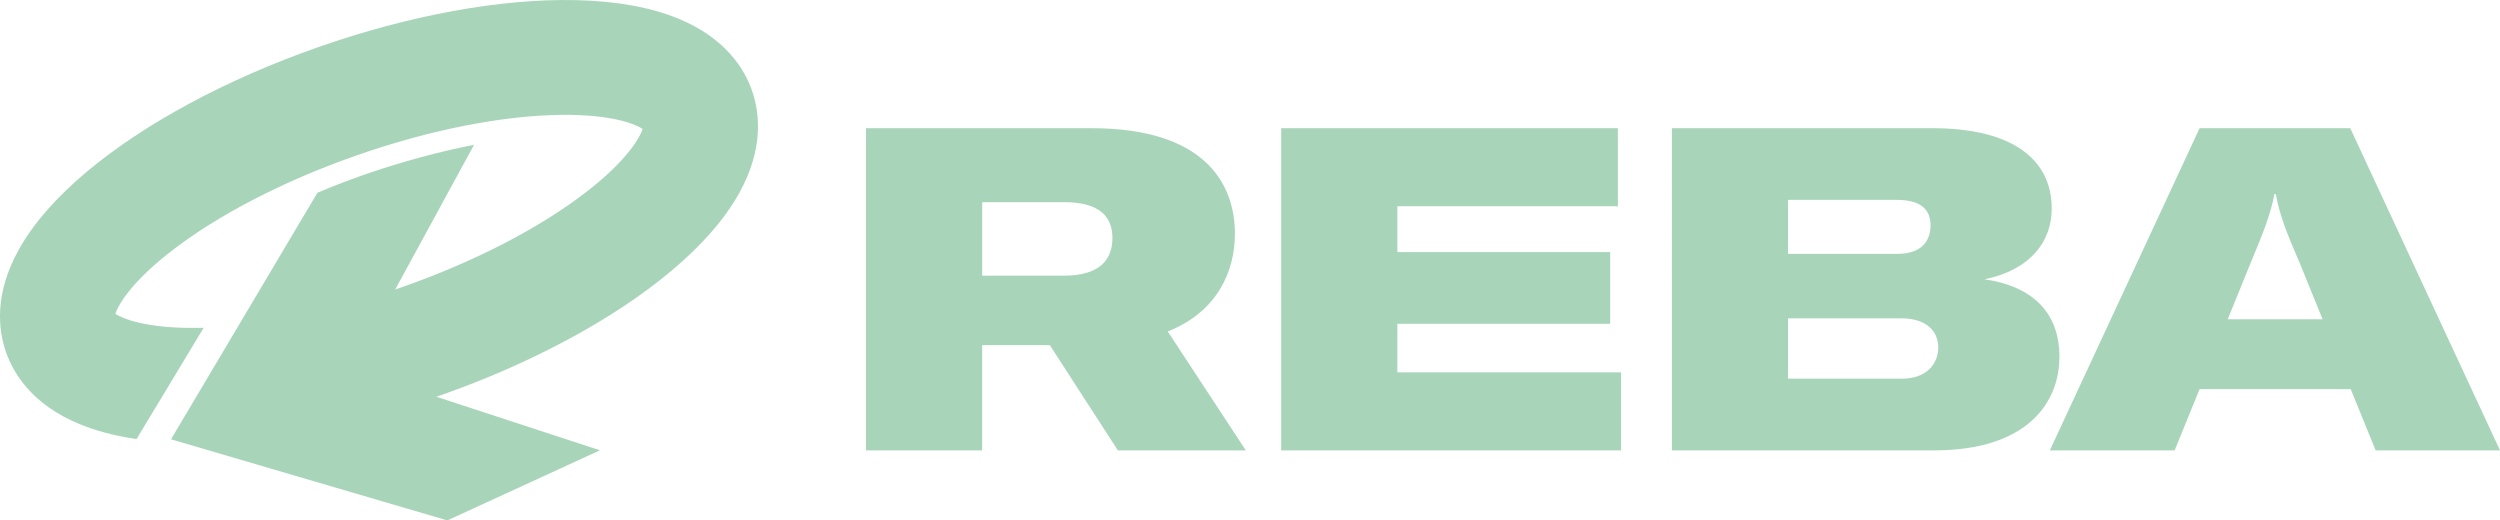 <?xml version="1.0" encoding="UTF-8"?>
<svg xmlns="http://www.w3.org/2000/svg" id="Ebene_1" viewBox="0 0 1238.58 257.87">
  <defs>
    <style>.cls-1{fill:#a8d5ba;stroke-width:0px;}</style>
  </defs>
  <path class="cls-1" d="M520.1,170.98h-33.5v52.16h-57.55V63.51h111.73c55.08,0,71.04,26.53,71.04,52.38,0,17.98-8.32,38.44-33.27,48.34l38.67,58.9h-63.4l-33.72-52.16ZM486.6,136.58h40.47c18.44,0,24.06-8.54,24.06-18.66s-5.85-17.76-23.83-17.76h-40.69v36.42Z"></path>
  <path class="cls-1" d="M803.13,184.46v38.67h-168.39V63.51h166.82v38.67h-109.26v22.71h105.44v35.52h-105.44v24.05h110.84Z"></path>
  <path class="cls-1" d="M1020.3,176.82c0,22.48-15.74,46.31-62.05,46.31h-129.94V63.51h129.05c40.02,0,59.13,15.74,59.13,39.79,0,16.19-10.34,30.35-33.27,35.07,24.5,3.6,37.09,17.08,37.09,38.44ZM885.85,99.03v26.75h53.96c13.26,0,16.64-7.42,16.64-14.16s-3.6-12.59-16.64-12.59h-53.96ZM960.27,172.1c0-8.32-6.29-14.39-18.21-14.39h-56.21v29.9h56.21c12.81,0,18.21-7.64,18.21-15.51Z"></path>
  <path class="cls-1" d="M1164.61,192.78h-74.86l-12.37,30.35h-61.82l74.19-159.62h74.64l74.19,159.62h-61.6l-12.36-30.35ZM1150.68,158.16l-11.24-27.65c-6.52-15.06-10.12-24.06-11.92-34.4h-.67c-2.02,10.34-5.62,19.33-11.92,34.4l-11.24,27.65h46.99Z"></path>
  <path class="cls-1" d="M372.58,44.9c-3.86-11.02-13.34-26.15-36.56-35.69C322.34,3.59,305.3.51,285.37.06c-37.1-.85-82.5,7.44-127.85,23.34-45.34,15.9-85.98,37.77-114.43,61.6-15.28,12.8-26.66,25.84-33.84,38.77-12.18,21.96-10.13,39.69-6.27,50.71s13.34,26.15,36.56,35.69c7.82,3.21,16.83,5.62,26.79,7.15l1.32.2,33.25-55.11-3.59.04c-24.47.26-36.49-4.46-40.16-6.97,1.3-4.25,7.73-15.43,27.01-30.52,23.2-18.15,55.93-35.15,92.18-47.86,36.25-12.71,72.43-19.88,101.88-20.19,24.49-.26,36.49,4.46,40.16,6.97-1.3,4.25-7.73,15.43-27.01,30.52-23.2,18.15-55.93,35.15-92.18,47.85-1.12.39-2.25.78-3.39,1.17l39.07-71.69-4.28.86c-41.39,8.69-71.54,22.21-72.8,22.7l-.54.22-72.53,122.13,136.9,40.19,75.62-34.74-81.03-26.52c.61-.21,1.21-.42,1.8-.63,45.34-15.9,85.98-37.77,114.43-61.6,15.28-12.8,26.66-25.84,33.84-38.77,12.18-21.96,10.13-39.69,6.27-50.71Z"></path>
</svg>
